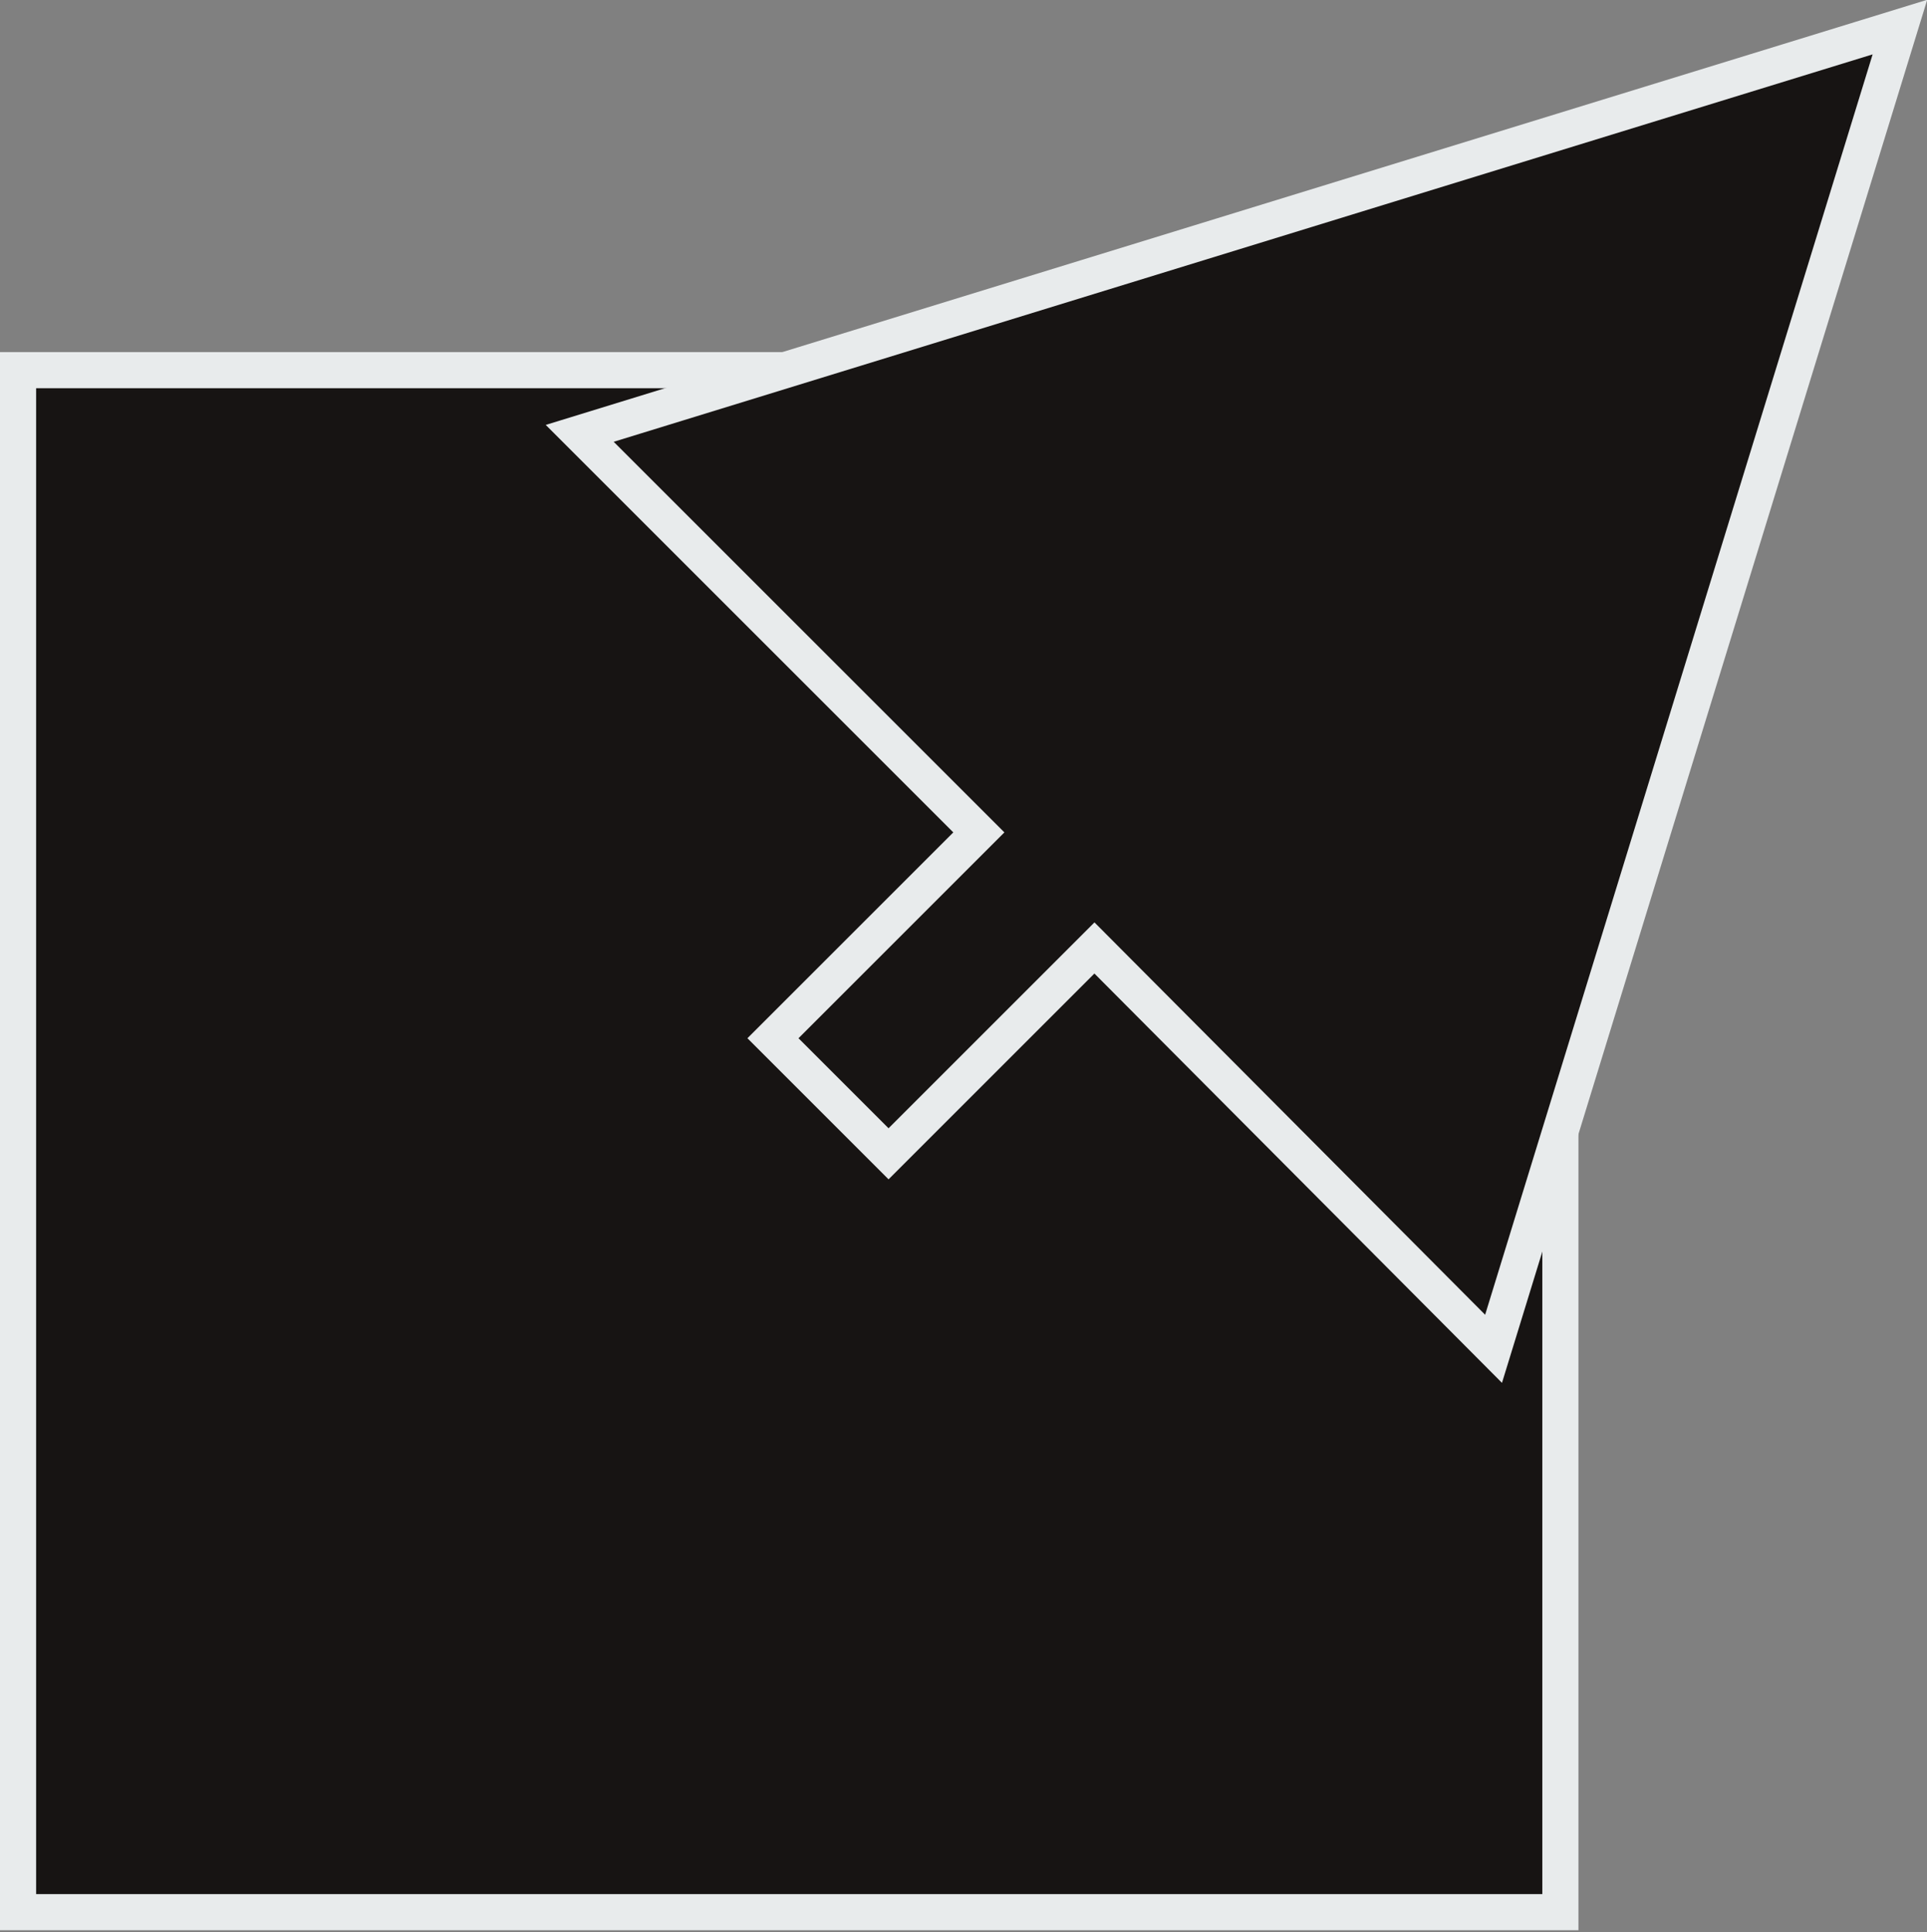 <?xml version="1.0" encoding="utf-8"?>
<!-- Generator: Adobe Illustrator 22.1.0, SVG Export Plug-In . SVG Version: 6.00 Build 0)  -->
<svg version="1.1" id="Layer_1" xmlns="http://www.w3.org/2000/svg" xmlns:xlink="http://www.w3.org/1999/xlink" x="0px" y="0px"
	 viewBox="0 0 106.7 107" style="enable-background:new 0 0 106.7 107;" xml:space="preserve">
<rect x="0" y="0" width="106.7" height="107" fill="#808080" stroke="none"/>
<style type="text/css">
	.st0{fill:#171413;stroke:#e8ebec;stroke-width:2;stroke-miterlimit:10;}
    @-webkit-keyframes moveX1 {
			0% {-webkit-transform: translateX(-10px);transform:translateX(-10px);
                -webkit-transform: translateY(10px);transform:translateY(10px);
                }
			50% {-webkit-transform: translateX(0px);transform:translateX(0px);
                -webkit-transform: translateY(0px);transform:translateY(0px);
                }
			100% {-webkit-transform: translateX(-10px);transform:translateX(-10px);
                -webkit-transform: translateY(10px);transform:translateY(10px);
                }
		}
    .moveXY {
			-webkit-animation: moveX1 3s ease-in-out infinite;
			-moz-animation: moveX1 3s ease-in-out infinite;
			  -o-animation: moveX1 3s ease-in-out infinite;
			     animation: moveX1 3s ease-in-out infinite;
		} 
</style>
<title>Web</title>
<rect x="1" y="20.5" class="st0" width="85.4" height="85.4"/>
<polygon class="st0 moveXY" points="54.2,46.1 42.8,57.5 49.2,63.9 60.6,52.5 82.7,74.7 105.2,1.5 32.1,24 "/>
</svg>

